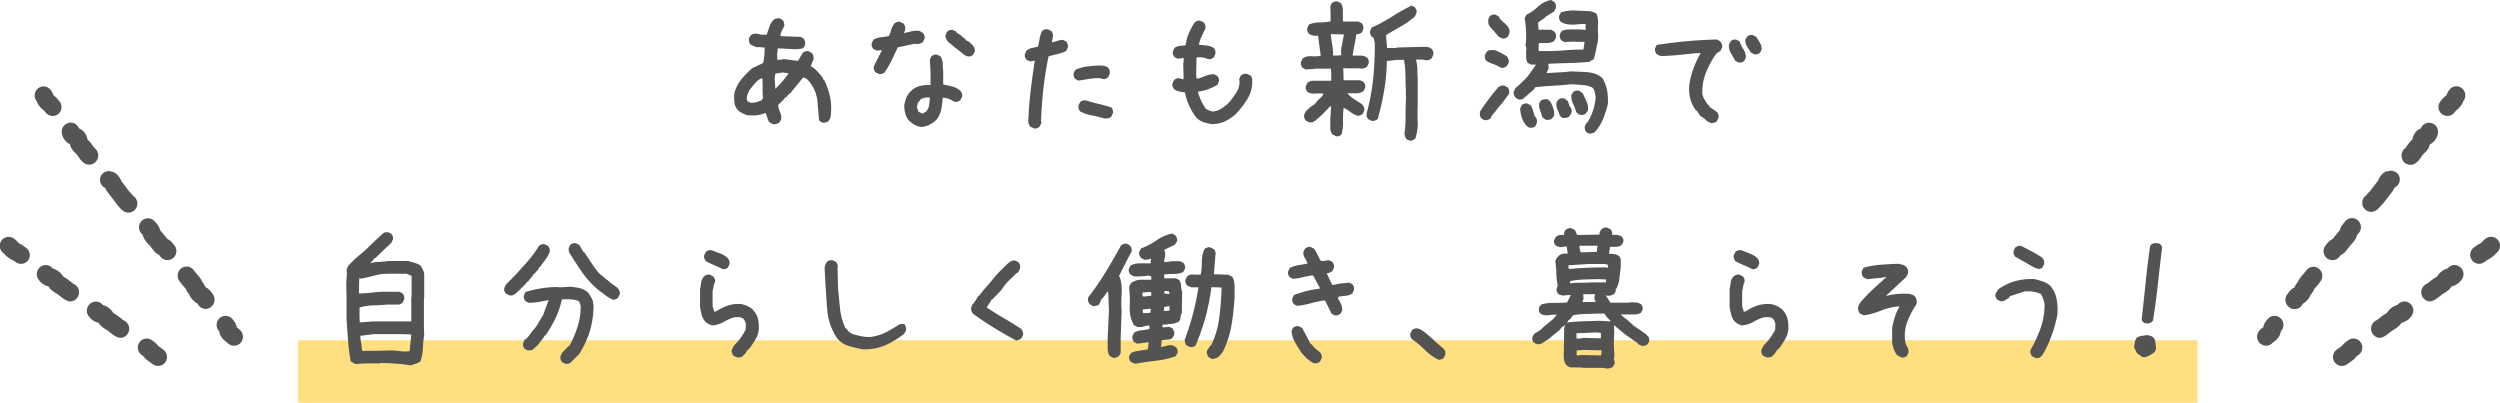 <svg xmlns="http://www.w3.org/2000/svg" width="420.08" height="67.68" viewBox="0 0 420.08 67.68"><title>comment_4_smp</title><g id="レイヤー_2" data-name="レイヤー 2"><g id="レイヤー_1-2" data-name="レイヤー 1"><path d="M8.84,19.48A1.49,1.49,0,0,1,7.75,19c-.09-.1-.2-.22-.36-.42a.43.43,0,0,0-.11-.1,3.27,3.27,0,0,1-.63-.62A2.92,2.92,0,0,1,6.16,17a1.54,1.54,0,0,1,.22-2.14,1.48,1.48,0,0,1,2.1.22,2.92,2.92,0,0,1,.49.88.38.38,0,0,0,.12.13,3.3,3.3,0,0,1,.63.62l.21.25a1.52,1.52,0,0,1-.07,2.14A1.49,1.49,0,0,1,8.84,19.48Z" style="fill:#555"/><path d="M34.56,51.91a1.47,1.47,0,0,1-1.22-.65c-.07-.1-.12-.17-.21-.3a2.54,2.54,0,0,1-.87-.72,3.45,3.45,0,0,1-.46-.73.54.54,0,0,0-.09-.15,3.44,3.44,0,0,1-.46-.74.48.48,0,0,0-.09-.15l-.27-.32c-.1-.11-.2-.23-.4-.47s-.27-.35-.35-.47a1.54,1.54,0,0,1,.33-2.13,1.47,1.47,0,0,1,2.08.32l0,0,.26.34.28.33c.1.11.2.23.4.47a3.43,3.43,0,0,1,.46.74.49.49,0,0,0,.09.15,3.45,3.45,0,0,1,.46.73l.05.1a2.57,2.57,0,0,1,.87.71c.2.25.29.38.37.51a1.54,1.54,0,0,1-.38,2.12A1.5,1.5,0,0,1,34.56,51.91ZM33.2,51h0ZM26.08,37.28l.33.4a2.56,2.56,0,0,1,.5,1l.24.29c.1.11.19.22.38.45l.58.73a2.45,2.45,0,0,1,.91.72l.31.4a1.52,1.52,0,0,1-.27,2.12,1.49,1.49,0,0,1-2.1-.27l-.22-.28a2.44,2.44,0,0,1-.91-.73l-.64-.81L24.9,41c-.1-.11-.19-.22-.38-.45a2.55,2.55,0,0,1-.5-1l-.32-.39a1.52,1.52,0,0,1,.2-2.13,1.49,1.49,0,0,1,2.11.2Zm-2,2.3h0ZM19,28.87a2.52,2.52,0,0,1,.92.74,3.08,3.08,0,0,1,.48.82l.39.52.29.38.35.46.28.37a2.55,2.55,0,0,0,.23.25,5.21,5.21,0,0,1,.46.52,1.54,1.54,0,0,1,.45,2.1,1.5,1.5,0,0,1-1.26.7,1.46,1.46,0,0,1-.8-.24,2.89,2.89,0,0,1-.73-.66,2.58,2.58,0,0,0-.23-.26A5.14,5.14,0,0,1,19.4,34l-.35-.45-.28-.37-.34-.44-.29-.38a3.1,3.1,0,0,1-.48-.82s0,0,0,0l-.09,0a1.52,1.52,0,0,1-.6-2,1.5,1.5,0,0,1,2-.62ZM17.75,31.6h0ZM15,27.67a1.49,1.49,0,0,1-.86-.27,2.88,2.88,0,0,1-.61-.58,6.35,6.35,0,0,1-.38-.53c-.05-.08-.11-.16-.23-.31a1.51,1.51,0,0,0-.19-.2,4.09,4.09,0,0,1-.52-.55,2.28,2.28,0,0,1-.46-1,2.24,2.24,0,0,1-.83-.66,2.54,2.54,0,0,1-.51-1.08,1.53,1.53,0,0,1,1.1-1.84,1.48,1.48,0,0,1,1.75.91,2.24,2.24,0,0,1,.93.7,2.27,2.27,0,0,1,.49,1.17l.07.06a4.09,4.09,0,0,1,.52.55,6.37,6.37,0,0,1,.38.53c.05.08.11.16.23.31a1.52,1.52,0,0,1,.36,2.1A1.5,1.5,0,0,1,15,27.67Zm-2.83-3.25h0Z" style="fill:#555"/><path d="M39.31,58.09a1.49,1.49,0,0,1-1.17-.57,2.69,2.69,0,0,1-.8-.7,2.34,2.34,0,0,1-.5-1.15l-.06-.07a1.52,1.52,0,0,1,.12-2.14,1.49,1.49,0,0,1,2.12.12l.27.32A2.33,2.33,0,0,1,39.78,55a2.68,2.68,0,0,1,.71.64,1.52,1.52,0,0,1-.23,2.13A1.49,1.49,0,0,1,39.31,58.09ZM36.95,55.8h0Z" style="fill:#555"/><path d="M3.5,44.33a1.48,1.48,0,0,1-.83-.26l-.39-.28A1.69,1.69,0,0,0,2,43.65a4.1,4.1,0,0,1-.64-.4,3.7,3.7,0,0,1-.62-.56.8.8,0,0,0-.16-.15,1.52,1.52,0,0,1-.33-2.12,1.49,1.49,0,0,1,2.1-.33,3.73,3.73,0,0,1,.61.56.78.78,0,0,0,.16.15A1.69,1.69,0,0,0,3.4,41a4.1,4.1,0,0,1,.64.4l.3.21a1.52,1.52,0,0,1,.41,2.1A1.49,1.49,0,0,1,3.5,44.33Z" style="fill:#555"/><path d="M11.85,50.65a1.48,1.48,0,0,1-.62-.14,3.66,3.66,0,0,1-.68-.4c-.24-.18-.36-.27-.48-.37l-.35-.27a3.37,3.37,0,0,0-.31-.2,5.58,5.58,0,0,1-.56-.37,2.63,2.63,0,0,1-.72-.78,2.58,2.58,0,0,1-1-.45A3.09,3.09,0,0,1,6.5,47a1.54,1.54,0,0,1,.26-2.14,1.47,1.47,0,0,1,2.09.25l0,0h0a2.73,2.73,0,0,1,1,.5,2.65,2.65,0,0,1,.74.82l.27.18a5.68,5.68,0,0,1,.56.37c.24.18.36.28.48.37l.35.27.16.1a1.52,1.52,0,0,1,.74,2A1.5,1.5,0,0,1,11.85,50.65Z" style="fill:#555"/><path d="M20.28,56.77a1.48,1.48,0,0,1-.62-.14,3.66,3.66,0,0,1-.68-.4c-.24-.18-.36-.27-.48-.37l-.35-.27a3.37,3.37,0,0,0-.31-.2,5.58,5.58,0,0,1-.56-.37,2.63,2.63,0,0,1-.72-.78,2.58,2.58,0,0,1-1-.45,3.09,3.09,0,0,1-.68-.67A1.54,1.54,0,0,1,15.19,51a1.47,1.47,0,0,1,2.09.25l0,0h0a2.73,2.73,0,0,1,1,.5,2.65,2.65,0,0,1,.74.82l.27.18a5.68,5.68,0,0,1,.56.37c.24.18.36.28.48.37l.35.27.16.1a1.52,1.52,0,0,1,.74,2A1.5,1.5,0,0,1,20.28,56.77Z" style="fill:#555"/><path d="M30.25,48.15h0Z" style="fill:#555"/><path d="M24.15,59.93a3.14,3.14,0,0,0,.68.66l.46.33.39.28a1.49,1.49,0,0,0,2.09-.33,1.52,1.52,0,0,0-.33-2.12L27,58.42l-.39-.28-.08-.08a3.19,3.19,0,0,0-.68-.66l-.32-.23a1.49,1.49,0,0,0-2.09.34,1.52,1.52,0,0,0,.34,2.11l.32.23Z" style="fill:#555"/><path d="M411.24,19.48a1.49,1.49,0,0,0,1.09-.48c.09-.1.2-.22.36-.42a.43.43,0,0,1,.11-.1,3.27,3.27,0,0,0,.63-.62,2.92,2.92,0,0,0,.49-.88,1.54,1.54,0,0,0-.22-2.14,1.48,1.48,0,0,0-2.1.22,2.92,2.92,0,0,0-.49.88.38.38,0,0,1-.12.13,3.3,3.3,0,0,0-.63.62l-.21.25a1.52,1.52,0,0,0,.07,2.14A1.49,1.49,0,0,0,411.24,19.48Z" style="fill:#555"/><path d="M384.67,51.64a1.54,1.54,0,0,1-.38-2.12c.09-.13.18-.26.37-.51a2.57,2.57,0,0,1,.87-.71l.05-.1a3.45,3.45,0,0,1,.46-.73.49.49,0,0,0,.09-.15,3.43,3.43,0,0,1,.46-.74c.19-.24.29-.35.4-.47l.28-.33.26-.34,0,0a1.47,1.47,0,0,1,2.08-.32,1.54,1.54,0,0,1,.33,2.13c-.09.12-.17.24-.35.47s-.29.35-.4.47l-.27.32a.48.48,0,0,0-.09.15,3.44,3.44,0,0,1-.46.74.54.54,0,0,0-.09.15,3.45,3.45,0,0,1-.46.73A2.54,2.54,0,0,1,387,51c-.1.12-.15.2-.21.3a1.47,1.47,0,0,1-1.22.65A1.5,1.5,0,0,1,384.67,51.64Zm2.2-.64h0Zm7.19-13.8a1.49,1.49,0,0,1,2.11-.2,1.52,1.52,0,0,1,.2,2.13l-.32.39a2.55,2.55,0,0,1-.5,1c-.18.23-.28.34-.38.45l-.29.34-.64.81a2.44,2.44,0,0,1-.91.73l-.22.28a1.49,1.49,0,0,1-2.1.27,1.52,1.52,0,0,1-.27-2.12l.31-.4a2.45,2.45,0,0,1,.91-.72l.58-.73c.18-.23.28-.34.38-.45l.24-.29a2.56,2.56,0,0,1,.5-1l.33-.4ZM396,39.58h0Zm5.08-10.73a1.5,1.5,0,0,1,2,.62,1.52,1.52,0,0,1-.6,2l-.09,0s0,0,0,0a3.1,3.1,0,0,1-.48.82l-.29.38-.34.44-.28.37-.35.45a5.14,5.14,0,0,1-.46.51,2.58,2.58,0,0,0-.23.26,2.89,2.89,0,0,1-.73.66,1.46,1.46,0,0,1-.8.24,1.5,1.5,0,0,1-1.26-.7,1.54,1.54,0,0,1,.45-2.1,5.21,5.21,0,0,1,.46-.52,2.55,2.55,0,0,0,.23-.25l.28-.37.35-.46.29-.38.39-.52a3.08,3.08,0,0,1,.48-.82,2.52,2.52,0,0,1,.92-.74Zm1.24,2.75h0ZM403.8,27a1.52,1.52,0,0,1,.36-2.1c.12-.15.17-.23.23-.31a6.37,6.37,0,0,1,.38-.53,4.09,4.09,0,0,1,.52-.55l.07-.06a2.27,2.27,0,0,1,.49-1.17,2.24,2.24,0,0,1,.93-.7,1.48,1.48,0,0,1,1.75-.91,1.53,1.53,0,0,1,1.1,1.84,2.54,2.54,0,0,1-.51,1.08,2.24,2.24,0,0,1-.83.66,2.28,2.28,0,0,1-.46,1,4.09,4.09,0,0,1-.52.55,1.51,1.51,0,0,0-.19.2c-.12.15-.17.23-.23.31a6.35,6.35,0,0,1-.38.53,2.88,2.88,0,0,1-.61.58,1.5,1.5,0,0,1-2.1-.37Zm4.05-2.61h0Z" style="fill:#555"/><path d="M379.83,57.75a1.52,1.52,0,0,1-.23-2.13,2.68,2.68,0,0,1,.71-.64,2.33,2.33,0,0,1,.49-1.08l.27-.32a1.49,1.49,0,0,1,2.12-.12,1.52,1.52,0,0,1,.12,2.14l-.06.07a2.34,2.34,0,0,1-.5,1.15,2.69,2.69,0,0,1-.8.7,1.49,1.49,0,0,1-2.11.23Zm3.29-2h0Z" style="fill:#555"/><path d="M416.58,44.33a1.48,1.48,0,0,0,.83-.26l.39-.28a1.69,1.69,0,0,1,.24-.15,4.1,4.1,0,0,0,.64-.4,3.7,3.7,0,0,0,.62-.56.8.8,0,0,1,.16-.15,1.52,1.52,0,0,0,.33-2.12,1.49,1.49,0,0,0-2.1-.33,3.73,3.73,0,0,0-.61.56.78.78,0,0,1-.16.15,1.69,1.69,0,0,1-.24.15,4.1,4.1,0,0,0-.64.4l-.3.21a1.52,1.52,0,0,0-.41,2.1A1.49,1.49,0,0,0,416.58,44.33Z" style="fill:#555"/><path d="M408.23,50.65a1.48,1.48,0,0,0,.62-.14,3.66,3.66,0,0,0,.68-.4c.24-.18.36-.27.48-.37l.35-.27a3.37,3.37,0,0,1,.31-.2,5.58,5.58,0,0,0,.56-.37,2.63,2.63,0,0,0,.72-.78,2.58,2.58,0,0,0,1-.45,3.09,3.09,0,0,0,.68-.67,1.54,1.54,0,0,0-.26-2.14,1.47,1.47,0,0,0-2.09.25l0,0h0a2.73,2.73,0,0,0-1,.5,2.65,2.65,0,0,0-.74.82l-.27.18a5.68,5.68,0,0,0-.56.37c-.24.18-.36.28-.48.37l-.35.27-.16.1a1.52,1.52,0,0,0-.74,2A1.5,1.5,0,0,0,408.23,50.65Z" style="fill:#555"/><path d="M399.8,56.77a1.48,1.48,0,0,0,.62-.14,3.66,3.66,0,0,0,.68-.4c.24-.18.36-.27.48-.37l.35-.27a3.37,3.37,0,0,1,.31-.2,5.58,5.58,0,0,0,.56-.37,2.63,2.63,0,0,0,.72-.78,2.58,2.58,0,0,0,1-.45,3.09,3.09,0,0,0,.68-.67,1.54,1.54,0,0,0-.26-2.14,1.47,1.47,0,0,0-2.09.25l0,0h0a2.73,2.73,0,0,0-1,.5,2.65,2.65,0,0,0-.74.82l-.27.18a5.68,5.68,0,0,0-.56.37c-.24.18-.36.28-.48.37l-.35.27-.16.1a1.52,1.52,0,0,0-.74,2A1.5,1.5,0,0,0,399.8,56.77Z" style="fill:#555"/><path d="M389.83,48.15h0Z" style="fill:#555"/><path d="M395.93,59.93a3.14,3.14,0,0,1-.68.66l-.46.33-.39.28a1.49,1.49,0,0,1-2.09-.33,1.52,1.52,0,0,1,.33-2.12l.47-.33.39-.28.08-.08a3.19,3.19,0,0,1,.68-.66l.32-.23a1.49,1.49,0,0,1,2.09.34,1.52,1.52,0,0,1-.34,2.11l-.32.23Z" style="fill:#555"/><path d="M129.7,20.78l-.52-.33L128.66,19h-.11a4.85,4.85,0,0,1-1.46.37,11.78,11.78,0,0,1-1.52,0,8.86,8.86,0,0,1-1-.44,2.23,2.23,0,0,1-.81-.72,2.75,2.75,0,0,1-.38-1.19,10,10,0,0,1,0-1.3,6.13,6.13,0,0,1,1.15-2.33,13.22,13.22,0,0,1,1.91-1.95l1.8-.86.19-1.1L128.49,8l-.77-.08-.66,0-.51-.22a2.22,2.22,0,0,1-.51-.3,1.54,1.54,0,0,1-.18-.51,1.08,1.08,0,0,1,0-.51l.36-.52a1.52,1.52,0,0,1,.51-.18,1,1,0,0,1,.51,0l.6.14h1q.22-.69.46-1.37a3.2,3.2,0,0,1,.74-1.17,1.52,1.52,0,0,1,.51-.18,1,1,0,0,1,.51,0l.52.33a1.56,1.56,0,0,1,.18.51,1.08,1.08,0,0,1,0,.51,7.13,7.13,0,0,0-.4.75,2.75,2.75,0,0,0-.23.83l.44.06,3,.11.52.33a1.56,1.56,0,0,1,.18.5,1.45,1.45,0,0,1,0,.58l-.36.52a7.54,7.54,0,0,1-2.06.11q-1.11-.08-2.15-.11l-.11.94,0,.94.38.06.79-.14,2.3.3a5.41,5.41,0,0,0,.46-.72,7.43,7.43,0,0,1,.44-.72,1.78,1.78,0,0,1,.51-.19.8.8,0,0,1,.51.06l.52.33a1.56,1.56,0,0,1,.18.5,1.16,1.16,0,0,1,0,.52l-.46,1.1a4.42,4.42,0,0,1,1,.76q.44.46.87,1l.14.19.11.33.11,0a11.32,11.32,0,0,1,1.07,3.12,10,10,0,0,1,0,3.37l-.36.52a1.8,1.8,0,0,1-.51.19,1.06,1.06,0,0,1-.53,0l-.49-.36-.27-3.17a6,6,0,0,0-1.07-2.93l-.08-.06a1.79,1.79,0,0,0-.36-.52,5.18,5.18,0,0,0-.46-.41l-.44-.11-2.21,2.7h-.11l-.55.63h-.11l-.41.5-.79.75,0,.22a3.93,3.93,0,0,0,.34,1.1,1.89,1.89,0,0,1,.12,1.21l-.33.5a1.8,1.8,0,0,1-.51.19A.8.8,0,0,1,129.7,20.78ZM128,16.83l.22-.39a9.29,9.29,0,0,1-.08-1.61,12.85,12.85,0,0,0-.05-1.67l-.16,0a3.28,3.28,0,0,0-1.09.86q-.47.55-.9,1.1c-.11.22-.21.45-.31.69a2.12,2.12,0,0,0-.15.83l.16.41.52.22a3.69,3.69,0,0,0,1-.12A9.46,9.46,0,0,0,128,16.83Zm2.38-2a16,16,0,0,0,1.13-1.21q.53-.63,1-1.3l-1-.14-1.23.19-.11.77.11,1.79Z" style="fill:#535353"/><path d="M147.67,12.42l-.57-.28a1.65,1.65,0,0,1-.25-.47,1.2,1.2,0,0,1,0-.58l1.34-2.65h-.22l-.68.06-.55-.28a1.65,1.65,0,0,1-.25-.47,1,1,0,0,1,0-.52l.27-.55A3.07,3.07,0,0,1,148,6.26q.7-.08,1.35-.19A5.23,5.23,0,0,0,149.75,5a3.17,3.17,0,0,1,.55-1.06,1.62,1.62,0,0,1,.46-.25,1,1,0,0,1,.52,0l.55.28a1.65,1.65,0,0,1,.25.47,1.22,1.22,0,0,1,0,.58l-.16.52h.16q.55-.17,1.15-.29a4.39,4.39,0,0,1,1.26-.07l.6.36a1.65,1.65,0,0,1,.25.47,1,1,0,0,1,0,.52l-.27.55a1.23,1.23,0,0,1-.44.22l-.49.11-.49-.06-2.79.61q-.49,1-1,2.12a21.2,21.2,0,0,1-1.2,2.07,1.63,1.63,0,0,1-.46.25A1,1,0,0,1,147.67,12.42Zm7.16,8.91a2.7,2.7,0,0,1-1.09-.33,5.38,5.38,0,0,1-.93-.66,3.09,3.09,0,0,1-.68-1.23,5.08,5.08,0,0,1-.19-1.39,7.57,7.57,0,0,1,.3-1.16,3.67,3.67,0,0,1,.57-1l.22-.22a3.24,3.24,0,0,1,1.5-.88,5.94,5.94,0,0,1,1.83-.17v-2L156.25,10l.27-.55a1.62,1.62,0,0,1,.46-.25,1,1,0,0,1,.52,0l.55.28a2.5,2.5,0,0,1,.36,1.19q0,.63.08,1.3v2.21l1.53.36a3.14,3.14,0,0,1,1.37.75,1.38,1.38,0,0,1,.27.47,1,1,0,0,1,0,.52l-.3.55a1.63,1.63,0,0,1-.46.25,1.18,1.18,0,0,1-.57,0,5.52,5.52,0,0,0-.93-.47,2.81,2.81,0,0,0-1-.19,14.82,14.82,0,0,1-.22,1.88,4.39,4.39,0,0,1-.71,1.68l-.38.39a5.11,5.11,0,0,1-1,.63A3.61,3.61,0,0,1,154.83,21.33Zm.77-2.57a2.07,2.07,0,0,0,.52-1.1q.08-.61.14-1.27h-.82l-.77.28v.11l-.44.5-.16.77.27.72.66.33Zm6.91-9.33a1.12,1.12,0,0,1-.51-.25l-.45-.36-1.42-1.1L160,7.56l-.66-.5a3.08,3.08,0,0,1-.36-.55,1.11,1.11,0,0,1-.08-.66l.27-.55a1.62,1.62,0,0,1,.46-.25,1,1,0,0,1,.52,0l.55.28v.11l.77.5.16.17.63.5v.11l.71.39.16.17v.11h.11a2.58,2.58,0,0,1,.44.58,1.1,1.1,0,0,1,.11.69l-.27.55a1.63,1.63,0,0,1-.46.25A1,1,0,0,1,162.51,9.44Z" style="fill:#535353"/><path d="M173.68,21.55l-.57-.28a1.57,1.57,0,0,1-.3-.66,2.19,2.19,0,0,1,0-.77q.11-2.46.4-4.83t.67-4.8h-.11l-.74.11-.55-.28a1.65,1.65,0,0,1-.25-.47,1,1,0,0,1,0-.52l.27-.55a2,2,0,0,1,.92-.44l1-.22q.16-.66.27-1.35a4,4,0,0,1,.44-1.3,1.62,1.62,0,0,1,.46-.25,1,1,0,0,1,.52,0l.55.28a1.65,1.65,0,0,1,.25.47,1,1,0,0,1,0,.52l-.16.88h.16c.29-.07.57-.16.85-.25a2.65,2.65,0,0,1,.85-.14l.55.28a1.65,1.65,0,0,1,.25.47,1.22,1.22,0,0,1,0,.58l-.27.55a7.12,7.12,0,0,1-1.45.5q-.74.17-1.5.39-.55,2.65-.85,5.33t-.41,5.41l.05.5-.33.61a1.63,1.63,0,0,1-.46.25A1,1,0,0,1,173.68,21.55Zm7.54-8-.55-.28a1.65,1.65,0,0,1-.25-.47,1,1,0,0,1,0-.52l.27-.55a7.28,7.28,0,0,1,2.13-.58,19.74,19.74,0,0,1,2.35-.14l.52.11a1.2,1.2,0,0,1,.46.22,1.18,1.18,0,0,1,.3.5,1.35,1.35,0,0,1,0,.61l-.27.55a1.63,1.63,0,0,1-.46.25,1,1,0,0,1-.52,0,1.08,1.08,0,0,0-.49-.11h-.55q-.77.05-1.48.17Zm4.37,6.37a16.84,16.84,0,0,0-2.1-.52,6.77,6.77,0,0,1-2-.69,2.1,2.1,0,0,1-.25-.5,1,1,0,0,1,0-.52l.27-.55a1.62,1.62,0,0,1,.46-.25,1.18,1.18,0,0,1,.57,0q1,.33,2.1.58t2.1.58a1.61,1.61,0,0,1,.25.48,1.08,1.08,0,0,1,0,.54l-.27.55a1.53,1.53,0,0,1-.52.25A2.36,2.36,0,0,1,185.6,19.9Z" style="fill:#535353"/><path d="M203.55,20.84a8.29,8.29,0,0,1-1.37-.33,2.94,2.94,0,0,1-1.2-.8,10.27,10.27,0,0,1-1.18-2,9.45,9.45,0,0,1-.68-2.18,7.85,7.85,0,0,1-1-.17,2.36,2.36,0,0,1-.85-.39,1.65,1.65,0,0,1-.25-.47,1,1,0,0,1,0-.52l.27-.55a1.62,1.62,0,0,1,.46-.25,1.18,1.18,0,0,1,.57,0l.55.17v-.88l-.05-1.71.11-1h-.11l-.93.11-.55-.28a1.65,1.65,0,0,1-.25-.47,1,1,0,0,1,0-.52l.27-.55a1.81,1.81,0,0,1,.87-.33l1-.11a7.13,7.13,0,0,1,.52-2,13.15,13.15,0,0,1,1-1.86,1.62,1.62,0,0,1,.46-.25,1,1,0,0,1,.52,0l.55.28a1.65,1.65,0,0,1,.25.47,1.22,1.22,0,0,1,0,.58q-.33.66-.63,1.31a6.86,6.86,0,0,0-.46,1.37l1.31.14a3,3,0,0,1,1.2.41,1.65,1.65,0,0,1,.25.47,1.22,1.22,0,0,1,0,.58l-.27.55a1.63,1.63,0,0,1-.46.25,1,1,0,0,1-.52,0,5.05,5.05,0,0,0-.9-.25,3.33,3.33,0,0,0-1,0L201,12.42l.05.77h.38l1.23-.47a3.61,3.61,0,0,1,1.34-.25l.55.28a1.65,1.65,0,0,1,.25.47,1,1,0,0,1,0,.52l-.27.55A12.92,12.92,0,0,1,203,15a8.18,8.18,0,0,1-1.67.39v.22a10.19,10.19,0,0,0,.55,1.41,8.32,8.32,0,0,0,.77,1.3q.33.17.68.3a1.61,1.61,0,0,0,.79.08,3.83,3.83,0,0,0,1.34-.61,8.75,8.75,0,0,0,1.18-1q.6-.77,1.12-1.57a3.23,3.23,0,0,0,.52-1.79l-.05-.5.27-.55a1.55,1.55,0,0,1,.49-.25,1.31,1.31,0,0,1,.6,0l.57.28a1.14,1.14,0,0,1,.25.63c0,.24,0,.49,0,.75a5.71,5.71,0,0,1-.92,2.73,16.72,16.72,0,0,1-1.84,2.35,8.16,8.16,0,0,1-1.89,1.26A5.07,5.07,0,0,1,203.55,20.84Z" style="fill:#535353"/><path d="M224.48,22.88l-.57-.28a1.84,1.84,0,0,1-.38-1.24q0-.72,0-1.38l.14-2.07-.16-.06-1.2,1.27-.66.61-.66.55a1.63,1.63,0,0,1-.46.25,1.18,1.18,0,0,1-.57,0l-.55-.28a1.65,1.65,0,0,1-.25-.47,1.1,1.1,0,0,1,0-.55l.27-.55.79-.72.66-.44.66-.77c.18-.15.36-.3.52-.46a1,1,0,0,0,.3-.57,12.21,12.21,0,0,0-1.42,0,2.06,2.06,0,0,1-1.26-.28,1.65,1.65,0,0,1-.25-.47,1,1,0,0,1,0-.52l.27-.55a2.44,2.44,0,0,1,.34-.19,2.18,2.18,0,0,1,.4-.14l3.25,0V12.12l-.05-.58-2.43,0-1.8.14-.55-.3a1.65,1.65,0,0,1-.25-.47,1,1,0,0,1,0-.52l.27-.55a2.06,2.06,0,0,1,1.43-.39,7.55,7.55,0,0,0,1.6-.06V9.24l-.22-1.63q-.11-.8-.22-1.63a2.43,2.43,0,0,1-.82,0,2,2,0,0,1-.71-.3,1.88,1.88,0,0,1-.26-.48,1,1,0,0,1,0-.54l.27-.55a4.92,4.92,0,0,1,1.79-.34,10.71,10.71,0,0,0,1.84-.18V2.07l-.05-1,.25-.55a1.57,1.57,0,0,1,.48-.25,1,1,0,0,1,.53,0l.55.28A2.73,2.73,0,0,1,225.65,2V3.62l2.62,0,.55.28a1.65,1.65,0,0,1,.25.47,1,1,0,0,1,0,.52l-.25.58a1.23,1.23,0,0,1-.44.22l-.49.11q-.11.88-.3,1.77t-.3,1.77h1.28a2.09,2.09,0,0,1,1.15.33,1.65,1.65,0,0,1,.25.47,1,1,0,0,1,0,.52l-.27.55a1.57,1.57,0,0,1-.49.25,2.07,2.07,0,0,1-.6.08l-.05-.06-2.46,0-.38-.06v.3l.05,1.77,2.79,0,.55.28a1.38,1.38,0,0,1,.27.47,1,1,0,0,1,0,.52l-.27.55a2,2,0,0,1-1.26.36l-1.42,0v.11l.11.06a6.38,6.38,0,0,0,1.09.88l1.2.77a1.66,1.66,0,0,1,.34.5,1,1,0,0,1,.07.61l-.27.55a2,2,0,0,1-.46.26.77.77,0,0,1-.52,0,4.16,4.16,0,0,1-1.12-.62,6.18,6.18,0,0,0-1.09-.68,15.68,15.68,0,0,0-.11,2.3,7.28,7.28,0,0,1-.27,2.22,1.63,1.63,0,0,1-.46.25A1,1,0,0,1,224.48,22.88Zm.9-13.61V9.16l-.05-.72.49-2.65-2.19-.06V6q.11.83.25,1.66A10.53,10.53,0,0,1,224,9.33h.77Zm11.53,14.38-.57-.25a1.47,1.47,0,0,1-.23-.44,4.84,4.84,0,0,1-.12-.5,18.56,18.56,0,0,0,.19-3q0-1.59.08-3.19L236.2,16l.05-.06-.08-2.48q0-.83-.05-1.7a8.82,8.82,0,0,0-.22-1.7l-1.07,0-1.8.19a30.92,30.92,0,0,1-.44,4.9A44.42,44.42,0,0,1,231.5,20a1.63,1.63,0,0,1-.46.25,1.42,1.42,0,0,1-.57.06l-.55-.28a1.48,1.48,0,0,1-.26-.46,1.15,1.15,0,0,1,0-.59,37.67,37.67,0,0,0,1.08-5.8A51.83,51.83,0,0,0,231,7.2l-.19-.83-.27-.17a1.12,1.12,0,0,1-.27-.44,1.35,1.35,0,0,1-.05-.55l.27-.58a26.88,26.88,0,0,0,3.38-1.82A34.62,34.62,0,0,1,237.19.94l.55.28a2.09,2.09,0,0,1,.26.46.88.88,0,0,1,0,.51l-.25.58a14.79,14.79,0,0,1-2.36,1.67q-1.24.7-2.47,1.45l0,.39.16,1.79,1.53,0,.05-.08,4-.11,1,0a1.39,1.39,0,0,1,.9.34,1.54,1.54,0,0,1,.26.44,1.11,1.11,0,0,1,0,.58l-.25.55a1.35,1.35,0,0,1-.46.28,1.22,1.22,0,0,1-.52.06,3.22,3.22,0,0,0-.79-.12c-.27,0-.56,0-.85,0v.11a6.58,6.58,0,0,1,.22,1.53q0,.84.05,1.61l0,4.31q-.06,1.44,0,2.94a7.82,7.82,0,0,1-.4,2.77,3.06,3.06,0,0,1-.46.29A.91.91,0,0,1,236.91,23.65Z" style="fill:#535353"/><path d="M249.37,20.17l-.49-.3a1.46,1.46,0,0,1-.19-.5,2.16,2.16,0,0,1,0-.61q.63-1,1.43-2.06t1.65-2.06a2.55,2.55,0,0,1,.48-.23,1,1,0,0,1,.59,0l.52.3a1.22,1.22,0,0,1,.22.5,1.28,1.28,0,0,1,0,.52l-1.18,1.63a10.35,10.35,0,0,0-.86,1,8.37,8.37,0,0,1-.83,1l-.3.58a1.75,1.75,0,0,1-.48.21A1,1,0,0,1,249.37,20.17Zm2.82-8.8a5.9,5.9,0,0,0-1.22-.58,6.56,6.56,0,0,1-1.24-.58,1.71,1.71,0,0,1-.2-.48,1.18,1.18,0,0,1,0-.54l.33-.55a1.07,1.07,0,0,1,.64-.22h.72q.55.25,1.05.51t.94.54a3.11,3.11,0,0,1,.27.51,1,1,0,0,1,0,.62l-.3.52a1.73,1.73,0,0,1-.52.26A.81.81,0,0,1,252.18,11.37Zm.22-4.91-.55-.28-.52-.58a9.51,9.51,0,0,0-.68-.77,2.58,2.58,0,0,1-.55-.8l-.05-.72.25-.58a1.57,1.57,0,0,1,.48-.25.88.88,0,0,1,.53,0l.52.28a1.72,1.72,0,0,0,.42.63q.29.28.56.5l.16.17.38.39a2.28,2.28,0,0,1,.26.54,1.29,1.29,0,0,1,0,.62l-.27.58a1.63,1.63,0,0,1-.46.25A1,1,0,0,1,252.4,6.46Zm14.65,16-.52-.25a2.16,2.16,0,0,1-.22-.47,1.2,1.2,0,0,1,0-.58l.3-.55h.11a10,10,0,0,0,.93-2,9.5,9.5,0,0,0,.46-2.17q-.11-1.52-.67-1.79a4.27,4.27,0,0,0-1.49-.36q-.93-.08-1.91-.14-1.5.17-3,.25t-3.07.25l-.25.39-.49.44-.38.3-.22.22-.16.17-.33.17,0,.11a1.6,1.6,0,0,1-.48.25,1.15,1.15,0,0,1-.56,0l-.49-.33a2.1,2.1,0,0,1-.25-.5.86.86,0,0,1,0-.52l.27-.55.46-.39.16-.14.63-.61a7.72,7.72,0,0,0,1.2-1.35l1-1.46-.11,0-.77,0-.52-.3a2.11,2.11,0,0,1-.25-1q0-.52,0-1.1l.05-.28-.16-.55.08-.69a14.88,14.88,0,0,0,0-2q-.08-1-.22-1.9l.3-.55a8.37,8.37,0,0,0,2-1.41A4.29,4.29,0,0,1,260.66,0l.55.36a2.2,2.2,0,0,1,.22.47,1,1,0,0,1,0,.52l-.3.58-.71.44-.3.14-.05.11-.49.28V3l-.93.63-.19.17V4l.08,1H259L260.66,5l.55.33a1.4,1.4,0,0,1,.23.48,1,1,0,0,1,0,.54l-.3.55a2.24,2.24,0,0,1-1.23.32q-.68,0-1.31,0l-.08.86.05.5.74,0a32.23,32.23,0,0,0,3.38-.11q1.52-.14,3.38-.14l.19-1.3H266l-.82,0L264.37,7l-1.5.06-.55-.3a1.74,1.74,0,0,1-.2-.47,1.22,1.22,0,0,1,0-.55l.3-.55a3.94,3.94,0,0,1,1.41-.25h1.54l1.07.08V4.83l0-.8-.71,0q-.66.08-1.35.11A5.49,5.49,0,0,1,263,4a2,2,0,0,1-.41-.15,3.16,3.16,0,0,1-.36-.21,1.38,1.38,0,0,1-.23-.48,1,1,0,0,1,0-.54l.3-.55a6.92,6.92,0,0,1,2.39-.3l2.53.11.55.17a1.57,1.57,0,0,1,.49.25A4.06,4.06,0,0,1,268.53,4q-.06.92,0,1.84t-.25,2a13.21,13.21,0,0,1-.49,2.12l-.57.3-.05.11q-1.78.19-3.7.23t-3.29.12v.11l.05.61-.36.83.16,0,2-.11q1-.05,2-.17l2.3.11a6.26,6.26,0,0,1,1.54.25,3.56,3.56,0,0,1,1.35.75,5.73,5.73,0,0,1,.82,2.06,10.48,10.48,0,0,1,.14,2.3,18.93,18.93,0,0,1-.77,2.43,7.71,7.71,0,0,1-1.34,2.21H268v.11a2,2,0,0,1-.46.17A1.25,1.25,0,0,1,267.05,22.46Zm-10.09-1-.49-.3V21h-.11a4.84,4.84,0,0,1-.67-1.3,5.17,5.17,0,0,1-.26-1.49l.27-.58a2.16,2.16,0,0,1,.46-.22,1,1,0,0,1,.52,0l.52.3a2.92,2.92,0,0,1,.4.91,8.28,8.28,0,0,0,.31,1H258a1.41,1.41,0,0,1,.23.47,1.15,1.15,0,0,1,0,.58l-.27.58a1.75,1.75,0,0,1-.48.21A1.16,1.16,0,0,1,257,21.42Zm2.9-1.3a1.51,1.51,0,0,1-.4-.22l-.31-.25q-.16-.58-.38-1.17a2.46,2.46,0,0,1-.14-1.2l.36-.5a3.06,3.06,0,0,1,.52-.12,1.23,1.23,0,0,1,.55,0l.46.39a9.87,9.87,0,0,1,.48,1.15,2.67,2.67,0,0,1,.12,1.23l-.41.5a.69.69,0,0,1-.41.14Zm2.71-.3-.46-.41q-.22-.58-.45-1.13a2,2,0,0,1-.12-1.16l.36-.47a1.52,1.52,0,0,1,.52-.18.79.79,0,0,1,.52.1l.49.36L263.8,18l.11,0a1.89,1.89,0,0,1,.18.52,1.08,1.08,0,0,1-.1.58l-.36.55a1.4,1.4,0,0,1-.49.14A1.55,1.55,0,0,1,262.57,19.81Zm2.79-.58-.49-.41a8.58,8.58,0,0,0-.56-1.45,2.6,2.6,0,0,1-.26-1.53l.36-.5a1.55,1.55,0,0,1,.52-.17,1.13,1.13,0,0,1,.49.06l.52.39.66,1.42a2.56,2.56,0,0,1,.19,1.53l-.38.52a2,2,0,0,1-.48.17A1.18,1.18,0,0,1,265.36,19.24Z" style="fill:#535353"/><path d="M287.68,20.7a1.93,1.93,0,0,1-1-.5,4.6,4.6,0,0,0-.9-.66l-.16-.17-.49-.77h-.11a5.55,5.55,0,0,1-1-2,7.22,7.22,0,0,1-.16-2.37,13.9,13.9,0,0,1,.71-2.76,16.07,16.07,0,0,1,1.2-2.54h-.71l-2.92.3q-1.45.14-3,.19a2.6,2.6,0,0,1-.41-.14,2.16,2.16,0,0,1-.36-.19,1.65,1.65,0,0,1-.25-.47,1,1,0,0,1,0-.52l.27-.55q2.49-.39,5-.62t5.11-.29l.55.3a2.43,2.43,0,0,1,.27.47,1,1,0,0,1,.05.58l-.27.55-.6.39L288.5,9h-.11a16.09,16.09,0,0,0-1.72,3.17,8.83,8.83,0,0,0-.63,3.62,3,3,0,0,0,.38.94l.55.88h.11l.22.39,1.09.72v.11h.11a1.65,1.65,0,0,1,.25.47,1,1,0,0,1,0,.52l-.27.55a.81.81,0,0,1-.38.22Zm4.43-10.21-.55-.28a14.31,14.31,0,0,0-.71-1.27,2.33,2.33,0,0,1-.33-1.44l.27-.55a1.35,1.35,0,0,1,.46-.28,1,1,0,0,1,.52,0l.55.3a5.64,5.64,0,0,0,.63,1.3,2.54,2.54,0,0,1,.41,1.41l-.27.55a1.63,1.63,0,0,1-.46.25A1,1,0,0,1,292.11,10.49Zm2.65-1.38-.55-.28-.64-1a2.07,2.07,0,0,1-.31-1.13l.3-.55a1.62,1.62,0,0,1,.46-.25,1,1,0,0,1,.52,0l.55.28q.33.5.63,1a2.16,2.16,0,0,1,.3,1.12l-.27.55a1.63,1.63,0,0,1-.46.25A1,1,0,0,1,294.76,9.11Z" style="fill:#535353"/><rect x="50.09" y="57.18" width="319.17" height="10.5" style="fill:#ffdf7f"/><path d="M69,61.4a23.24,23.24,0,0,0-2.54-.3Q65.17,61,63.86,61l-.05.06H61.35l-1.64.11-.77-.44a31,31,0,0,1-.46-3.55q-.14-1.83-.25-3.66V49.73l-.05-2,.11-1.93-.05-.44a1.78,1.78,0,0,1,.19-.52,2.08,2.08,0,0,1,.36-.47l1-1a29.49,29.49,0,0,0,2.41-2.12q1.15-1.13,2.35-2.18l.66-.06.55.28a1.65,1.65,0,0,1,.25.47,1,1,0,0,1,0,.52l-.27.55-1.09,1-1.53,1.49-.33.17v.11l-.55.58h.16A4.87,4.87,0,0,1,63.81,44a10.75,10.75,0,0,0,1.37-.14h3.44l1,.3a4.46,4.46,0,0,1,1,.41q.22.33.41.69a2.28,2.28,0,0,1,.25.75v4.08l-.05.06V55l.05,1.21a22.63,22.63,0,0,0-.22,2.3,7.55,7.55,0,0,1-.44,2.25,4.4,4.4,0,0,1-.79.36ZM69.11,54V50l.05-.06V46.36L68.34,46H65.23a8.55,8.55,0,0,0-2.3.3q-1.09.3-2.24.52l-.33-.06-.05,2.54h.49q1-.05,2-.17a18,18,0,0,1,2-.11h2.3l.55.28a1.65,1.65,0,0,1,.25.47,1.22,1.22,0,0,1,0,.58l-.27.55-.55.28H65q-1.15.11-2.32.14a8.48,8.48,0,0,0-2.27.36v1.66l.05.83h.16L62.77,54h5.3ZM68.84,59v-.11l.27-2.68-1.2-.06H62.77l-2.24.28v.11l.33,2.4.38.06.05-.06h2.35l1.86-.06A12.64,12.64,0,0,1,67.2,59,6.09,6.09,0,0,0,68.84,59Z" style="fill:#535353"/><path d="M85.58,49.62,85,49.34a1.65,1.65,0,0,1-.25-.47,1,1,0,0,1,0-.52l.33-.61.22-.22,1.42-1.44q1-1.1,2.06-2.3a18.59,18.59,0,0,0,1.79-2.47,1.62,1.62,0,0,1,.46-.25,1,1,0,0,1,.52,0l.55.28a1.65,1.65,0,0,1,.25.47,1.22,1.22,0,0,1,0,.58,5.64,5.64,0,0,1-.71,1.24q-.44.58-.87,1.21h-.11l-.27.5-.71.77H89.6l-.27.5h-.11l-.16.33h-.11l-.16.33-.33.17v.11l-.27.28-.46.5H87.6v.11l-.66.61-.16.17a3.13,3.13,0,0,1-.55.36A1.09,1.09,0,0,1,85.58,49.62ZM95,61.13l-.55-.28a1.65,1.65,0,0,1-.25-.47,1.2,1.2,0,0,1,0-.58l.27-.55.38-.39.71-.72h.11a19.29,19.29,0,0,0,1.39-3.26,11.49,11.49,0,0,0,.52-3.5l-.27-.72a2.75,2.75,0,0,0-1.12-.33q-.63-.05-1.23-.06l-.55.06a14.9,14.9,0,0,1-1.07,3.15,21.25,21.25,0,0,1-1.67,2.87h-.11l-.33.55h-.11V57l-.77,1-.93.83-.71.06-.55-.28a1.65,1.65,0,0,1-.25-.47,1,1,0,0,1,0-.52l.27-.58h.11V57a2.84,2.84,0,0,0,.66-.66l.55-.77a5.66,5.66,0,0,0,.93-1.24q.38-.69.82-1.35l.93-2.54h-.11q-.77.17-1.59.3a9.9,9.9,0,0,1-1.64.14l-.55-.28a1.65,1.65,0,0,1-.25-.47,1,1,0,0,1,0-.52l.27-.55a19.48,19.48,0,0,1,2.62-.61,17.49,17.49,0,0,1,2.79-.22l.33.06,1.69-.11a10.93,10.93,0,0,1,1.59.22,3.17,3.17,0,0,1,1.37.66,3,3,0,0,1,.46.61c.13.22.25.44.36.66s.14.53.19.83a3.21,3.21,0,0,1,0,.94A14.75,14.75,0,0,1,99,56a16.13,16.13,0,0,1-1.78,3.63L97,59.8l-.55.55-.16.17-.22.22H96v.11a1.63,1.63,0,0,1-.46.25A1,1,0,0,1,95,61.13Zm8.12-10.74a4.42,4.42,0,0,1-1.27-.69l-1.22-.91a15.35,15.35,0,0,1-2.79-3q-1.15-1.67-2.24-3.44l-.05-.66.27-.55a1.62,1.62,0,0,1,.46-.25,1,1,0,0,1,.52,0l.55.28.71,1.21h.11l1.48,2.21a9.58,9.58,0,0,0,.74,1,4.24,4.24,0,0,0,.9.83l.63.55V47H102l.71.61,1,.72.16.17a1.65,1.65,0,0,1,.25.47,1,1,0,0,1,0,.52l-.27.55a.81.81,0,0,1-.38.22Z" style="fill:#535353"/><path d="M124,60.08a2.6,2.6,0,0,1-.41-.14,2.16,2.16,0,0,1-.36-.19,1.65,1.65,0,0,1-.25-.47,1,1,0,0,1,0-.52l.33-.66.33-.36a7.62,7.62,0,0,0,.9-1.1q.41-.61.74-1.21l.05-1a3,3,0,0,0-.16-.47,1.36,1.36,0,0,0-.27-.41,1.19,1.19,0,0,0-.68-.25l-.79,0a8,8,0,0,0-1.78.77,4.66,4.66,0,0,1-1.89.61,2.34,2.34,0,0,1-1.26-.66,2.72,2.72,0,0,1-.6-1.13q-.16-.63-.27-1.3V48.63q.11-.61.19-1.21a1.79,1.79,0,0,1,.52-1,1.62,1.62,0,0,1,.46-.25,1,1,0,0,1,.52,0l.55.28a1.65,1.65,0,0,1,.25.47,1,1,0,0,1,0,.52,2.34,2.34,0,0,0-.22.72,4.27,4.27,0,0,1-.16.72v2.59l.27.88h.27a8.7,8.7,0,0,1,2-1,5.65,5.65,0,0,1,2.32-.25,4.59,4.59,0,0,1,1,.33,3.75,3.75,0,0,1,.85.55l.33.39a3.37,3.37,0,0,1,.63,1.44,7,7,0,0,1,.08,1.66,4,4,0,0,1-.52,1.52q-.41.69-.9,1.38l-.33.39h-.11l-.33.55-.33.39h-.11v.11a.81.81,0,0,1-.38.22Zm-2.51-14.82a15,15,0,0,0-1.45-.69,14.86,14.86,0,0,1-1.45-.69,2.1,2.1,0,0,1-.25-.5,1,1,0,0,1,0-.52l.27-.55a1.62,1.62,0,0,1,.46-.25,1.18,1.18,0,0,1,.57,0q.66.28,1.34.52a4.35,4.35,0,0,1,1.28.75,2.29,2.29,0,0,1,.27.48,1.07,1.07,0,0,1,.05.59l-.27.55a.81.81,0,0,1-.38.22Z" style="fill:#535353"/><path d="M145,58.7a23.25,23.25,0,0,1-2.34-.55,4.08,4.08,0,0,1-2-1.32A9.94,9.94,0,0,1,139,52q-.22-2.65-.44-7a3.48,3.48,0,0,1,.15-.54,1.88,1.88,0,0,1,.26-.48,1.36,1.36,0,0,1,.48-.23,1,1,0,0,1,.51,0l.55.3a1.4,1.4,0,0,1,.23.48,1.09,1.09,0,0,1,0,.51l.08,3.48q.16,1.68.34,3.38a10,10,0,0,0,.89,3.22l.11.06.41.47a.76.76,0,0,0,.3.26,1.85,1.85,0,0,1,.33.21q.71.19,1.45.36a6.27,6.27,0,0,0,1.59.14,8.09,8.09,0,0,0,2.82-.88q1.12-.63,1.72-1A1.26,1.26,0,0,1,152,54.5a3,3,0,0,1,.22.5,1,1,0,0,1,0,.58l-.3.52a16,16,0,0,1-3.1,1.89A8.83,8.83,0,0,1,145,58.7Z" style="fill:#535353"/><path d="M170.78,57.24q-1.86-1-3.69-2.12t-3.58-2.4a1.16,1.16,0,0,1-.3-.52,1.47,1.47,0,0,1,0-.63l.27-.55h.11l.82-1.32h.11l.77-1q.87-.94,1.72-2a20.13,20.13,0,0,1,1.83-1.93l.22-.22a5,5,0,0,1,.68-.58,1.2,1.2,0,0,1,.85-.19l.55.28a1.65,1.65,0,0,1,.25.47,1.32,1.32,0,0,1,0,.61l-.27.55-.16.17-.27.11V46l-.38.39-.22.22q-.49.44-.87.86a7,7,0,0,0-.71.91l-.38.5-.38.39-.38.39-.38.39-.27.28h-.11l-.16.33-.66,1q1.42.94,2.87,1.79t2.92,1.79a2.43,2.43,0,0,1,.27.47,1,1,0,0,1,.05.58l-.27.55a.81.81,0,0,1-.38.22Z" style="fill:#535353"/><path d="M187,60.11l-.57-.33a2.74,2.74,0,0,1-.31-1.38q0-.77,0-1.57l.22-4.58L186.21,49h-.11l-.87,1.19h-.11l-.44,1a3,3,0,0,1-.52.21,1.32,1.32,0,0,1-.57,0l-.49-.3a1.56,1.56,0,0,1-.25-.51,1.4,1.4,0,0,1,0-.62q1.56-2,2.94-4.26t2.61-4.54l.49-.19a.83.83,0,0,1,.52,0l.49.3a1.75,1.75,0,0,1,.23.5,1.14,1.14,0,0,1,0,.52q-.55,1-1.09,2.08L188,46.42l.16.11a7.77,7.77,0,0,1,.31,2.81,20.32,20.32,0,0,0,0,2.9l-.16,4.5v2.59l-.33.52a1.4,1.4,0,0,1-.46.23A1.1,1.1,0,0,1,187,60.11Zm3.74,1a2.25,2.25,0,0,1-.4-.14,2.44,2.44,0,0,1-.34-.19,1.7,1.7,0,0,1-.25-.46,1,1,0,0,1,0-.51l.33-.52a5.34,5.34,0,0,1,1.37-.37q.71-.1,1.42-.23l.14-1.16h-.22l-1.69.22-.55-.28a2.1,2.1,0,0,1-.25-.5.86.86,0,0,1,0-.52l.27-.55a3.08,3.08,0,0,1,1.23-.4q.66-.07,1.34-.21V54.7H193a4.1,4.1,0,0,0-.9.17,2.1,2.1,0,0,1-1,.06l-.55-.28a5.49,5.49,0,0,1-.72-3.06,23.44,23.44,0,0,0-.1-3.31,2,2,0,0,1,.15-.41,1.81,1.81,0,0,1,.2-.33A3,3,0,0,1,191.7,47q.87,0,1.75,0l0-.55-.44-.14q-.6.08-1.23.12a8.62,8.62,0,0,1-1.28,0l-.55-.3a1.65,1.65,0,0,1-.25-.47.86.86,0,0,1,0-.52l.3-.55a3.41,3.41,0,0,1,1.61-.34q.9,0,1.72,0l.08-.77h-.16a1,1,0,0,1-.46.15h-.52l-.55-.3a2.25,2.25,0,0,1-.27-.48.93.93,0,0,1,0-.59l.27-.52a11.44,11.44,0,0,0,2.54-1.3A6.8,6.8,0,0,1,197,39.24l.52.33a1.65,1.65,0,0,1,.25.47,1,1,0,0,1,0,.52l-.33.55-1.8.86v.17a.59.59,0,0,1,.14.39V43l-.19,1,.66,0a4.58,4.58,0,0,1,1-.11h1.07l.55.3a1.41,1.41,0,0,1,.23.47,1.14,1.14,0,0,1,0,.52l-.3.55a3.86,3.86,0,0,1-1.53.3,16.31,16.31,0,0,0-1.64.08v.11l0,.55.66,0h1.31l.55.28a2.06,2.06,0,0,1,.3,1,3.93,3.93,0,0,0,.19,1L198.59,52v.63a1.15,1.15,0,0,0-.22.69,1.05,1.05,0,0,1-.3.72,3.2,3.2,0,0,1-1.31.39l-1.42.14V55h.16l1-.08.55.3a4.2,4.2,0,0,1,.23.5,1.11,1.11,0,0,1,0,.58l-.3.52a1.66,1.66,0,0,1-.87.26,4.23,4.23,0,0,0-.93.12l-.08,1.08h.16a7.27,7.27,0,0,0,.9-.22,1.76,1.76,0,0,1,.93,0l.52.28a1.65,1.65,0,0,1,.25.47,1,1,0,0,1,0,.52l-.33.55a16.2,16.2,0,0,1-3.39.75Q192.44,60.82,190.72,61.13Zm2.71-11.43,0-.39-.05-.22-.33,0-1.09.08,0,.5.05.17h.33Zm-.14,2.87.05-.66-.22,0L192,52l0,.11.08.5h.33Zm3.2-.39,0-.72h-.11l-.77.14-.08.66.66,0Zm0-2.76v-.11l-.11-.33-.71-.08-.05.44Zm7.05,10.87-.49-.28a2.1,2.1,0,0,1-.25-.5,1.2,1.2,0,0,1,0-.58l.52-.8.16-.08a14.51,14.51,0,0,0,1.35-4.46,48.05,48.05,0,0,0,.4-4.82v-.44l-1.69-.06a38.79,38.79,0,0,1-1,5.06,37.14,37.14,0,0,1-1.67,4.76,1.4,1.4,0,0,1-.46.23,1.1,1.1,0,0,1-.52,0l-.55-.28a1,1,0,0,1-.22-.44,4.72,4.72,0,0,1-.08-.47,42.23,42.23,0,0,0,1.39-4.35,45,45,0,0,0,.93-4.48h-1.15a2.6,2.6,0,0,1-.41-.14,2.16,2.16,0,0,1-.36-.19,1.65,1.65,0,0,1-.25-.47,1,1,0,0,1,0-.52l.3-.55a1.49,1.49,0,0,1,1.07-.28,6.32,6.32,0,0,0,1.18,0,12,12,0,0,0,.19-2.19,4.69,4.69,0,0,1,.46-2.11,1.57,1.57,0,0,1,.48-.25.88.88,0,0,1,.53,0l.55.28a1.65,1.65,0,0,1,.25.47,1,1,0,0,1,0,.58l-.25,3.17,2.41.08.66.33v.11h.11a4.11,4.11,0,0,1,.3,1.6q0,.88,0,1.77a41.54,41.54,0,0,1-.53,4.72,16,16,0,0,1-1.43,4.39l-.38.5-.41.44-.49.19A1,1,0,0,1,203.57,60.3Z" style="fill:#535353"/><path d="M224.3,53l-.55-.28-1.09-2.21h-.33a17.42,17.42,0,0,0-2.16.47,12.46,12.46,0,0,1-2.21.41l-.55-.28a1.65,1.65,0,0,1-.25-.47,1,1,0,0,1,0-.52l.27-.55a21.61,21.61,0,0,1,2.1-.66,14.27,14.27,0,0,1,2.21-.39v-.22l-1.09-2h-.27a15,15,0,0,0-1.53.3,8.85,8.85,0,0,1-1.59.25l-.55-.28a1.65,1.65,0,0,1-.25-.47,1,1,0,0,1,0-.52l.27-.55a5.16,5.16,0,0,1,1.42-.47l1.53-.25v-.11a4,4,0,0,0-.44-.88,1.44,1.44,0,0,1-.22-1l.27-.55a1.62,1.62,0,0,1,.46-.25,1,1,0,0,1,.52,0l.55.28a8.06,8.06,0,0,1,.57,1q.25.52.52,1l.33.06,1.09-.14.55.3a1.65,1.65,0,0,1,.25.47,1,1,0,0,1,0,.52l-.27.55a2.06,2.06,0,0,1-.41.25,1.17,1.17,0,0,1-.46.08v.17l.87,1.82h.22a8.82,8.82,0,0,1,1.28-.25l1.34-.14.55.28a1.65,1.65,0,0,1,.25.47,1,1,0,0,1,0,.52l-.27.55a2.34,2.34,0,0,1-1.12.39q-.63.05-1.23.17l-.05.28a9.08,9.08,0,0,1,.49.91,2.52,2.52,0,0,1,.22,1.08l-.27.55a1.63,1.63,0,0,1-.46.25A1,1,0,0,1,224.3,53ZM221,61.07a1.56,1.56,0,0,1-.74-.33q-.36-.28-.68-.5l-.87-.94q-.55-.83-1.07-1.72a4.83,4.83,0,0,1-.63-1.95l.27-.55a1.62,1.62,0,0,1,.46-.25,1,1,0,0,1,.52,0l.55.28,1.42,2.7h.11l.44.52.22.22.82.66a1.65,1.65,0,0,1,.25.47,1,1,0,0,1,0,.52l-.27.55a.81.81,0,0,1-.38.22Z" style="fill:#535353"/><path d="M241.76,60.47a8.8,8.8,0,0,1-2.3-1.64A14,14,0,0,0,237.25,57a1.65,1.65,0,0,1-.25-.47,1,1,0,0,1,0-.52l.27-.55a1.62,1.62,0,0,1,.46-.25,1.18,1.18,0,0,1,.57,0,2.51,2.51,0,0,1,.74.36q.35.25.68.52l.71.61.44.39a7.09,7.09,0,0,0,.85.77l.55.47.33.28a1.65,1.65,0,0,1,.25.47,1,1,0,0,1,0,.52l-.27.55a.81.81,0,0,1-.38.22Z" style="fill:#535353"/><path d="M263.84,61.73l-.55-.28a2,2,0,0,1-.51-1.13,8.65,8.65,0,0,1,0-1.3l.05-3.89.16-.5h-.11l-.16.22-.27.11-.44.55-.52.41-.49.39-.3.25-.44.39a9.23,9.23,0,0,0-.94.61,1.49,1.49,0,0,1-1.05.28l-.55-.28a1.7,1.7,0,0,1-.22-.43,1,1,0,0,1,0-.51l.27-.5.81-.51a3.17,3.17,0,0,0,.75-.65L261,53.59l.6-.72h-.22q-.55,0-1,.08a3.52,3.52,0,0,1-1,0l-.55-.25a1.46,1.46,0,0,1-.23-.44,1.65,1.65,0,0,1,.1-.8l.38-.33a6.41,6.41,0,0,1,1.93-.23q1.11,0,2.31-.07l.63-1.24h-.66l-.71.08-.41-.12a1.61,1.61,0,0,1-.36-.18,1.46,1.46,0,0,1-.23-.44.89.89,0,0,1,0-.47l.16-.47a14.16,14.16,0,0,1-.23-2.06q0-1-.18-2.08l.27-.52.33-.36a1.81,1.81,0,0,1,.68-.33,2.25,2.25,0,0,1,.79,0v-.22l-.14-1h-.22a4.51,4.51,0,0,0-.52.08,1.51,1.51,0,0,1-.57,0l-.55-.25a1.34,1.34,0,0,1-.25-.43.73.73,0,0,1,0-.48l.27-.52a1.66,1.66,0,0,1,.66-.32,2.33,2.33,0,0,1,.77,0,.76.76,0,0,1,0-.48,2.41,2.41,0,0,1,.26-.43,2.16,2.16,0,0,1,.46-.22,1,1,0,0,1,.52,0l.55.28.36.83h.11l3.64-.06a1.26,1.26,0,0,1,.1-.48,1.57,1.57,0,0,1,.26-.43,1.62,1.62,0,0,1,.46-.25,1,1,0,0,1,.52,0l.55.28a1.49,1.49,0,0,1,.23.44,1,1,0,0,1,0,.5,4,4,0,0,1,.87,0,1.47,1.47,0,0,1,.77.29,1.34,1.34,0,0,1,.25.43.87.87,0,0,1,0,.48l-.3.5a1.37,1.37,0,0,1-.49.23,2.22,2.22,0,0,1-.55.07h-.87l-.19,1.16a7.05,7.05,0,0,1,.87.06,1.76,1.76,0,0,1,.82.33,1.1,1.1,0,0,1,.29.87q0,.51,0,1-.14,1-.23,1.9a4.57,4.57,0,0,1-.53,1.74h-.11a.77.77,0,0,1,0,.46,1.22,1.22,0,0,1-.27.4,1.37,1.37,0,0,1-.49.23,2.22,2.22,0,0,1-.55.07l-.27-.08v.11l.71,1.13,2.9,0,.85-.08.87.08.52.25a1.34,1.34,0,0,1,.25.43,1.06,1.06,0,0,1,0,.54l-.27.5a2.52,2.52,0,0,1-1,.26h-1.11l-1.2,0v.11l.66.52.49.39.49.44.41.36v.11h.11l1.07.72,1,.72.44.52.05.61-.3.52a1.4,1.4,0,0,1-.46.23,1.32,1.32,0,0,1-.57,0l-.55-.28,0-.11h-.11v-.08l-2-1.38-1.94-1.6v.14l.05.88-.08,2,.11,2.24-.11.5a.87.87,0,0,1,.14.34,1.32,1.32,0,0,1,0,.37l-.27.5a1.57,1.57,0,0,1-.49.25,1.4,1.4,0,0,1-.55.06l-.71-.11-2.82,0-.33,0-.49-.06Zm-.38-7.56q1.28-.14,2.64-.19l2.66-.08,1.86.11v-.08l-.6-.63-.44-.61h-1.15q-1,.05-2.09.07a11.26,11.26,0,0,0-2,.21l-.27.36-.38.44h-.11l-.25.47h.11ZM270.2,45v-.5l-.55-.14-2.71,0-3.39.22v.3l.05.3h.44q1.37-.14,2.77-.19t2.83-.06Zm-.38,2.43.08-.47-1.42-.06-2.35.07a13.94,13.94,0,0,0-2.27.26l-.08.36H264a16.86,16.86,0,0,1,1.69-.08q.87,0,1.78-.06l2.3,0ZM269,56.85v-.91l-.74-.08L264.9,56v.88h.55l.77-.11Zm.05,2.87v-.11l.08-.75H269l-.22,0-.05,0-2.43-.06-1.37.08,0,.83h.55l.05-.06Zm-.71-17.41,0-.33.11-.69-1.18,0-1.86,0v.39l.19.72h.33Zm-.22,8.42v-.11a.63.63,0,0,1-.19-.36,3.37,3.37,0,0,1,0-.47l.11-.36h-.44l-1.56,0v.25l.05.52-.19.55.66,0Z" style="fill:#535353"/><path d="M297,60.08a2.6,2.6,0,0,1-.41-.14,2.16,2.16,0,0,1-.36-.19,1.65,1.65,0,0,1-.25-.47,1,1,0,0,1,0-.52l.33-.66.33-.36a7.62,7.62,0,0,0,.9-1.1q.41-.61.74-1.21l.05-1a3,3,0,0,0-.16-.47,1.36,1.36,0,0,0-.27-.41,1.19,1.19,0,0,0-.68-.25l-.79,0a8,8,0,0,0-1.78.77,4.66,4.66,0,0,1-1.89.61,2.34,2.34,0,0,1-1.26-.66,2.72,2.72,0,0,1-.6-1.13q-.16-.63-.27-1.3V48.63q.11-.61.19-1.21a1.79,1.79,0,0,1,.52-1,1.62,1.62,0,0,1,.46-.25,1,1,0,0,1,.52,0l.55.28a1.65,1.65,0,0,1,.25.47,1,1,0,0,1,0,.52,2.34,2.34,0,0,0-.22.72,4.27,4.27,0,0,1-.16.72v2.59l.27.88h.27a8.7,8.7,0,0,1,2-1,5.65,5.65,0,0,1,2.32-.25,4.59,4.59,0,0,1,1,.33,3.75,3.75,0,0,1,.85.55l.33.39a3.37,3.37,0,0,1,.63,1.44,7,7,0,0,1,.08,1.66,4,4,0,0,1-.52,1.52q-.41.69-.9,1.38l-.33.39h-.11l-.33.55-.33.39h-.11v.11a.81.81,0,0,1-.38.22Zm-2.51-14.82a15,15,0,0,0-1.45-.69,14.86,14.86,0,0,1-1.45-.69,2.1,2.1,0,0,1-.25-.5,1,1,0,0,1,0-.52l.27-.55a1.62,1.62,0,0,1,.46-.25,1.18,1.18,0,0,1,.57,0q.66.28,1.34.52a4.35,4.35,0,0,1,1.28.75,2.29,2.29,0,0,1,.27.48,1.07,1.07,0,0,1,.05.59l-.27.55a.81.81,0,0,1-.38.22Z" style="fill:#535353"/><path d="M319.36,60l-.55-.28a4.13,4.13,0,0,1-.6-1.08,4.49,4.49,0,0,1-.27-1.21V55.14a12.54,12.54,0,0,1,.46-1.9,8.77,8.77,0,0,1,.79-1.74h-.33a10.44,10.44,0,0,0-2.87.72,12,12,0,0,1-2.82.77l-.66-.33a.82.82,0,0,1-.22-.41l-.11-.47a2.77,2.77,0,0,1,.71-1.3L314,49.29l.87-.83L317,46.53h-.11a9.49,9.49,0,0,1-1.48.22q-.77.05-1.53.17a2.6,2.6,0,0,1-.41-.14,2.16,2.16,0,0,1-.36-.19,1.65,1.65,0,0,1-.25-.47,1.2,1.2,0,0,1,0-.58l.27-.55a14.4,14.4,0,0,1,2.84-.5q1.48-.11,3-.17l.66.14a1.56,1.56,0,0,1,.6.3v.11h.11a1.57,1.57,0,0,1,.25.5,1.35,1.35,0,0,1,0,.61l-.33.61-3.33,3.09h.22a11.57,11.57,0,0,1,1.8-.3,13.25,13.25,0,0,1,1.91,0l.44.14a1.78,1.78,0,0,1,.44.25,1.59,1.59,0,0,1,.3.61,1.88,1.88,0,0,1,0,.72,15.12,15.12,0,0,0-1.53,2.9,6.74,6.74,0,0,0-.38,3.34,2.12,2.12,0,0,0,.33.92,1.5,1.5,0,0,1,.22,1l-.27.55a1.63,1.63,0,0,1-.46.25A1,1,0,0,1,319.36,60Z" style="fill:#535353"/><path d="M342,60.13l-.55-.28a1.65,1.65,0,0,1-.25-.47,1.2,1.2,0,0,1,0-.58,24,24,0,0,0,1.67-3.62,11.54,11.54,0,0,0,.68-4,4,4,0,0,0-.22-.94,5.73,5.73,0,0,0-.38-.83,5,5,0,0,0-1.28-.39,6.25,6.25,0,0,0-1.45-.06l-2.57.83V50c-.26.15-.49.29-.71.44a1.19,1.19,0,0,1-.82.17l-.55-.28a1.65,1.65,0,0,1-.25-.47,1,1,0,0,1,0-.52l.44-.72a9.22,9.22,0,0,1,2.87-1.38,9.77,9.77,0,0,1,3.31-.33q.66.17,1.31.39a3.85,3.85,0,0,1,1.2.66,4.74,4.74,0,0,1,1.12,2.26,9.83,9.83,0,0,1,.14,2.65,22.26,22.26,0,0,1-1,3.57,18,18,0,0,1-1.61,3.35H343v.11a1.63,1.63,0,0,1-.46.25A1,1,0,0,1,342,60.13Zm.22-15q-.93-.44-1.83-1l-1.78-1a1.65,1.65,0,0,1-.25-.47,1,1,0,0,1,0-.52l.27-.55a1.62,1.62,0,0,1,.46-.25,1.18,1.18,0,0,1,.57,0l1.75.91q.87.47,1.69,1a1.45,1.45,0,0,1,.33.51,1.19,1.19,0,0,1,.05.62l-.27.55a1.63,1.63,0,0,1-.46.25A1,1,0,0,1,342.25,45.09Z" style="fill:#535353"/><path d="M360,60l-.87-.61a2.38,2.38,0,0,1-.27-.47q-.11-.25-.27-.58l.05-.33.11-.72.27-.55a2.59,2.59,0,0,1,.85-.3l.9-.14a4.82,4.82,0,0,1,.6.14,1.17,1.17,0,0,1,.49.3,1.87,1.87,0,0,1,.33.88l.11,1-.27.55h-.11v.11l-.87.52A1.74,1.74,0,0,1,360,60Zm.85-5.63-.49-.08A3.44,3.44,0,0,1,360,54a.6.6,0,0,1-.12-.41q.35-3.12.67-6.24t.75-6.07a1.34,1.34,0,0,1,.4-.32,1.05,1.05,0,0,1,.51-.12l.6.08a1.25,1.25,0,0,1,.34.3.87.87,0,0,1,.15.44q-.36,2.87-.7,6t-.83,6.24a1.9,1.9,0,0,1-.41.32A2.21,2.21,0,0,1,360.8,54.39Z" style="fill:#535353"/></g></g></svg>